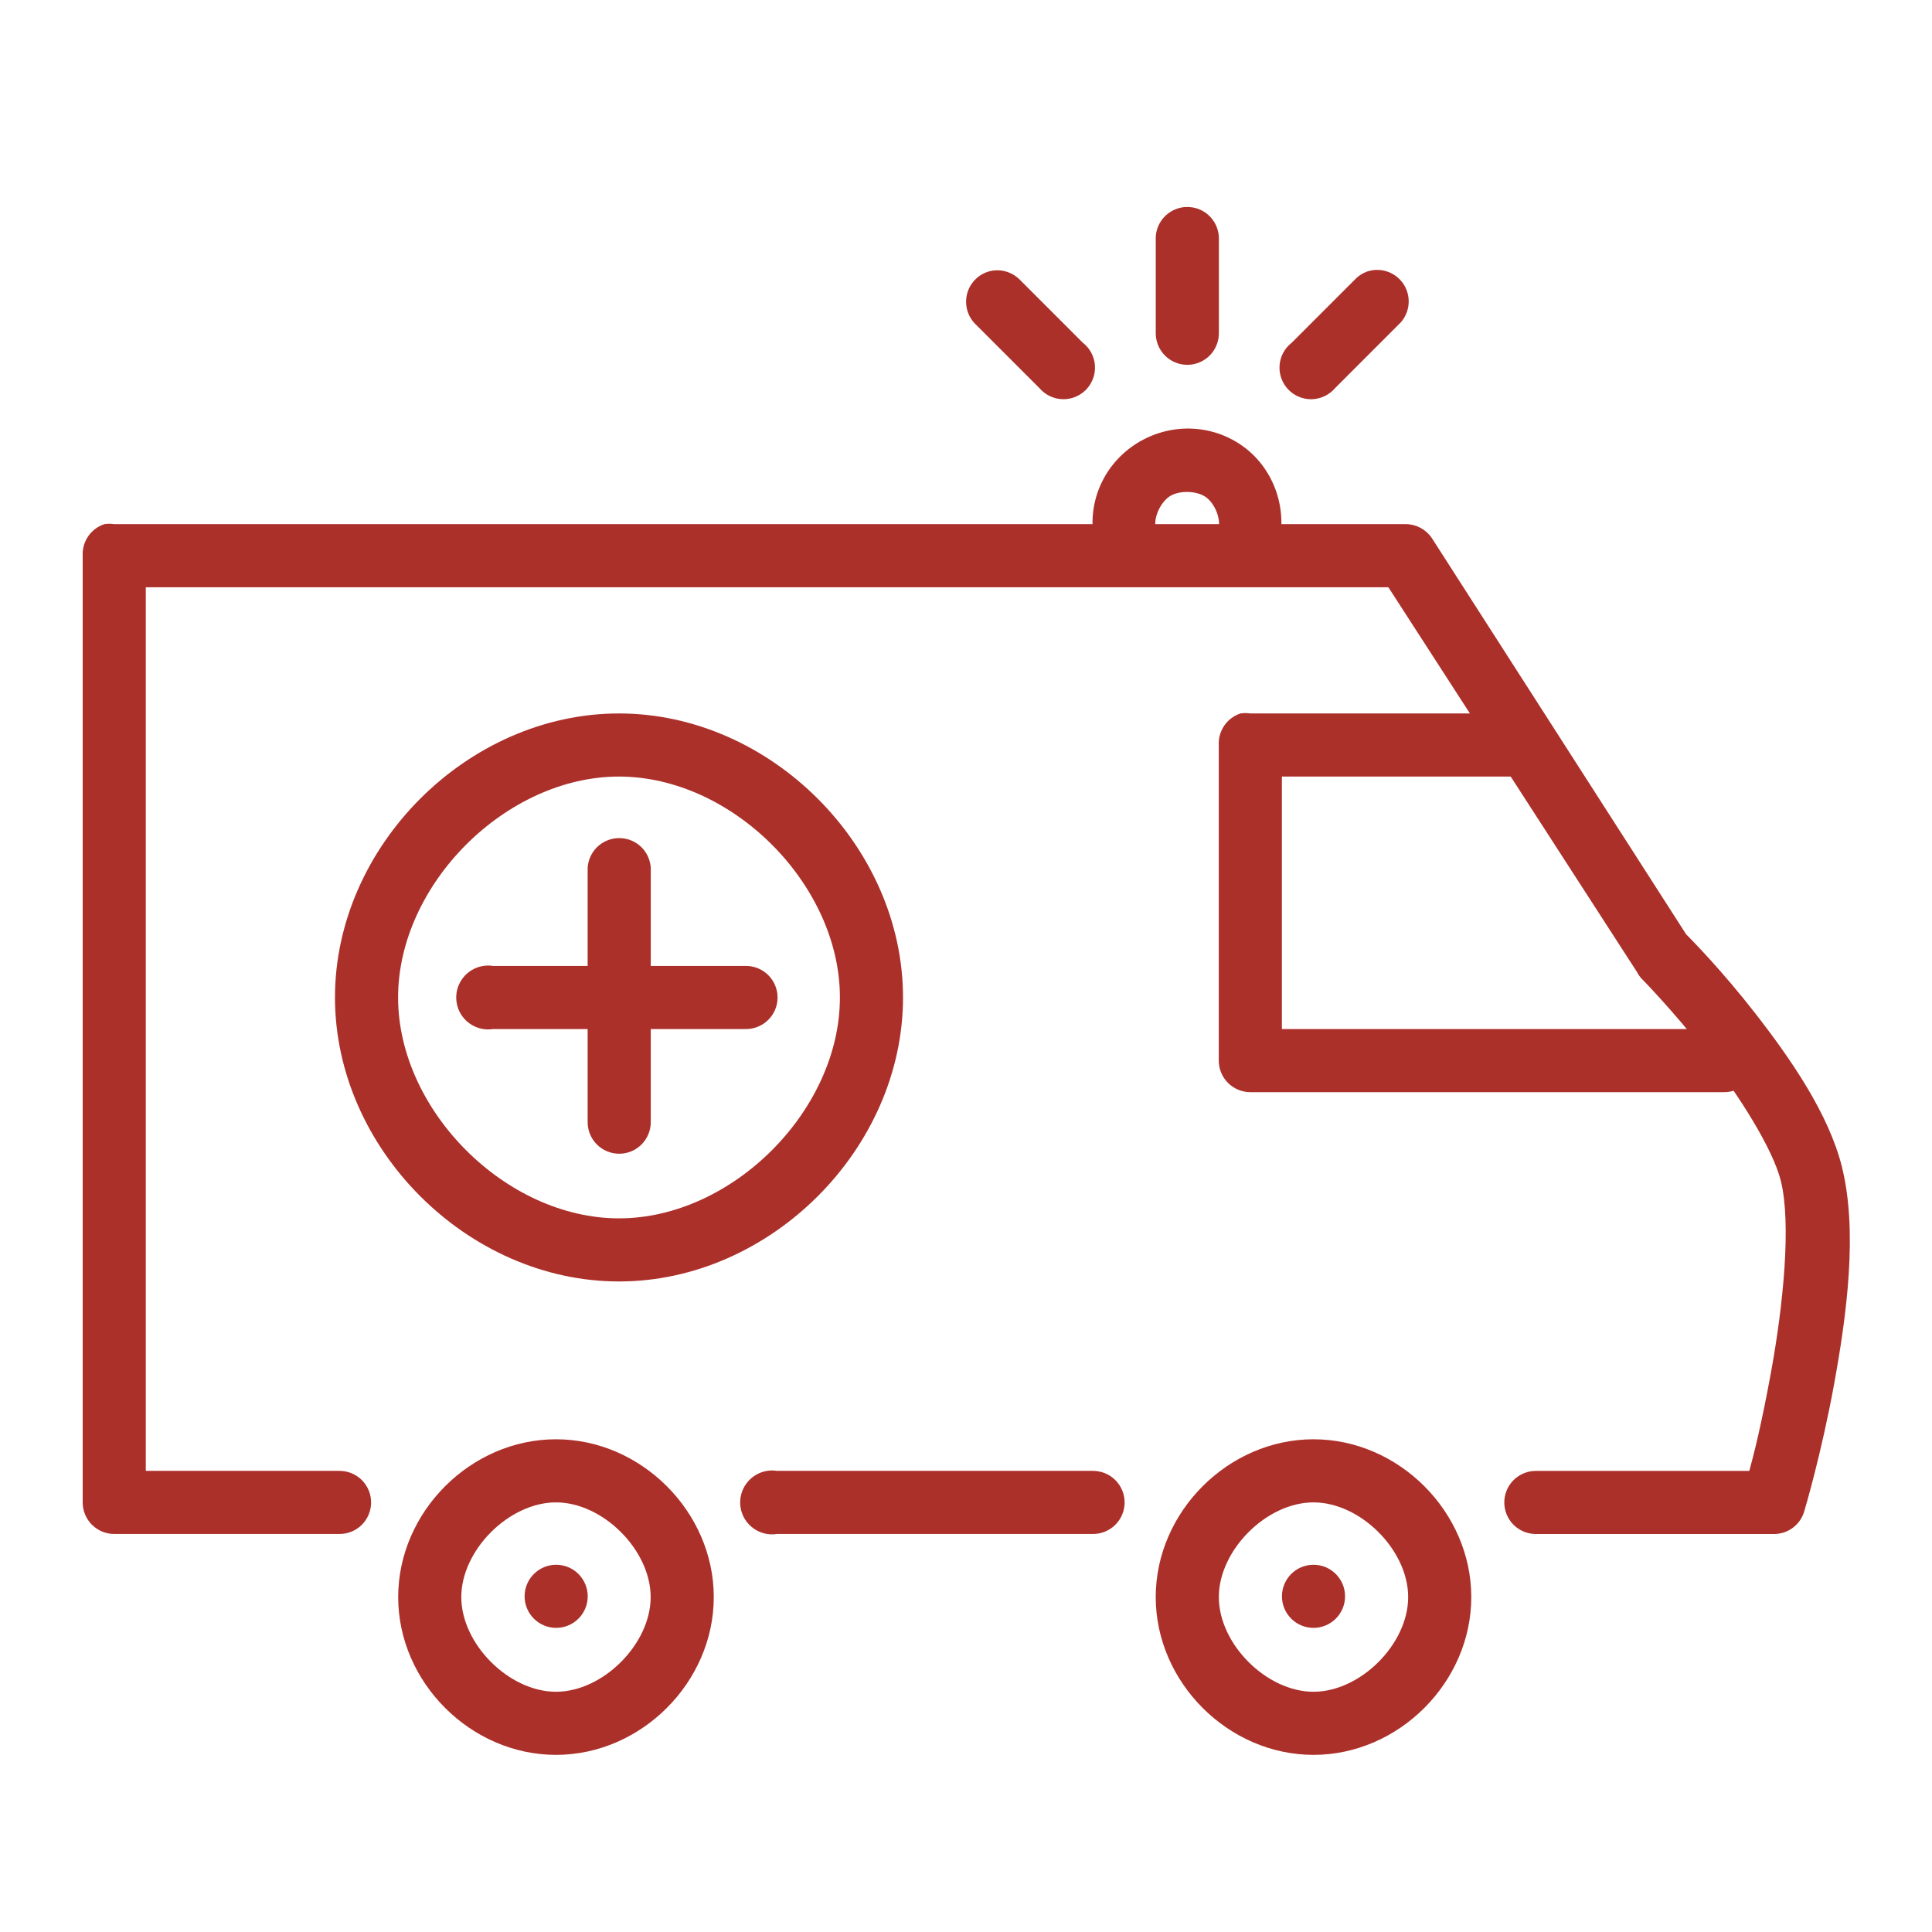 <svg xmlns="http://www.w3.org/2000/svg" width="60" height="60" viewBox="0 0 60 60" fill="none"><mask id="mask0_1_674" style="mask-type:alpha" maskUnits="userSpaceOnUse" x="0" y="0" width="60" height="60"><rect width="60" height="60" fill="#D9D9D9"></rect></mask><g mask="url(#mask0_1_674)"><path d="M38.524 22.157C38.104 22.295 37.828 22.696 37.85 23.137V32.938C37.85 33.479 38.289 33.918 38.83 33.918H53.531C53.793 33.922 54.046 33.82 54.233 33.636C54.42 33.452 54.525 33.2 54.525 32.938C54.525 32.676 54.42 32.424 54.233 32.24C54.046 32.056 53.793 31.954 53.531 31.958H39.81V24.117H47.344C47.607 24.121 47.859 24.02 48.046 23.836C48.233 23.651 48.338 23.4 48.338 23.137C48.338 22.875 48.233 22.624 48.046 22.439C47.859 22.255 47.607 22.154 47.344 22.157H38.83C38.728 22.142 38.625 22.142 38.524 22.157Z" fill="#AC302A"></path><path d="M3.241 16.278C2.822 16.416 2.546 16.817 2.568 17.258V46.659C2.568 47.2 3.006 47.639 3.548 47.639H10.531C10.793 47.643 11.046 47.542 11.233 47.358C11.42 47.173 11.525 46.922 11.525 46.659C11.525 46.397 11.42 46.145 11.233 45.961C11.046 45.777 10.793 45.676 10.531 45.679H4.528V18.238H43.117L50.835 30.182V30.183C50.869 30.248 50.91 30.31 50.957 30.367C50.957 30.367 51.947 31.369 52.979 32.694C54.011 34.019 55.062 35.685 55.306 36.676C55.634 38.004 55.38 40.539 55 42.617C54.69 44.317 54.453 45.216 54.326 45.68H47.711C47.449 45.676 47.196 45.778 47.009 45.962C46.822 46.146 46.717 46.398 46.717 46.66C46.717 46.922 46.822 47.174 47.009 47.358C47.196 47.542 47.449 47.644 47.711 47.64H55.123C55.559 47.627 55.933 47.327 56.041 46.905C56.041 46.905 56.562 45.167 56.96 42.985C57.358 40.803 57.695 38.235 57.205 36.247C56.798 34.597 55.607 32.877 54.51 31.469C53.472 30.137 52.588 29.247 52.489 29.142L52.366 29.018L44.465 16.707C44.285 16.442 43.988 16.282 43.668 16.277H3.548C3.446 16.262 3.343 16.262 3.242 16.277L3.241 16.278Z" fill="#AC302A"></path><path d="M17.267 44.698C14.619 44.698 12.366 46.952 12.366 49.599C12.366 52.245 14.619 54.499 17.267 54.499C19.913 54.499 22.167 52.245 22.167 49.599C22.167 46.952 19.913 44.698 17.267 44.698ZM17.267 46.658C18.725 46.658 20.207 48.14 20.207 49.599C20.207 51.057 18.725 52.539 17.267 52.539C15.808 52.539 14.326 51.057 14.326 49.599C14.326 48.14 15.808 46.658 17.267 46.658Z" fill="#AC302A"></path><path d="M40.792 44.698C38.145 44.698 35.892 46.952 35.892 49.599C35.892 52.245 38.145 54.499 40.792 54.499C43.439 54.499 45.692 52.245 45.692 49.599C45.692 46.952 43.439 44.698 40.792 44.698ZM40.792 46.658C42.25 46.658 43.732 48.14 43.732 49.599C43.732 51.057 42.25 52.539 40.792 52.539C39.334 52.539 37.852 51.057 37.852 49.599C37.852 48.14 39.334 46.658 40.792 46.658Z" fill="#AC302A"></path><path d="M38.462 13.765C37.464 13.13 36.196 13.165 35.216 13.826C34.236 14.489 33.747 15.669 33.991 16.828L35.889 16.399C35.822 16.077 36.033 15.612 36.318 15.419C36.603 15.227 37.13 15.235 37.421 15.419C37.712 15.603 37.908 16.076 37.85 16.399L39.748 16.767C39.958 15.602 39.461 14.4 38.462 13.765Z" fill="#AC302A"></path><path d="M36.567 6.477C36.147 6.615 35.871 7.016 35.893 7.457V10.336C35.889 10.598 35.991 10.851 36.175 11.038C36.359 11.225 36.61 11.33 36.873 11.33C37.135 11.33 37.386 11.225 37.571 11.038C37.755 10.851 37.857 10.598 37.853 10.336V7.457C37.869 7.134 37.725 6.824 37.468 6.628C37.211 6.432 36.874 6.376 36.567 6.477Z" fill="#AC302A"></path><path d="M42.443 8.438C42.304 8.49 42.178 8.574 42.076 8.683L40.116 10.643C39.896 10.813 39.759 11.068 39.738 11.345C39.718 11.622 39.815 11.895 40.007 12.095C40.199 12.296 40.467 12.406 40.745 12.398C41.023 12.389 41.284 12.263 41.463 12.052L43.423 10.091C43.771 9.779 43.85 9.265 43.612 8.862C43.373 8.46 42.884 8.282 42.443 8.438Z" fill="#AC302A"></path><path d="M19.224 22.157C14.524 22.157 10.403 26.277 10.403 30.977C10.403 35.677 14.524 39.797 19.224 39.797C23.924 39.797 28.044 35.677 28.044 30.977C28.044 26.277 23.924 22.157 19.224 22.157ZM19.224 24.117C22.735 24.117 26.084 27.466 26.084 30.977C26.084 34.488 22.735 37.837 19.224 37.837C15.713 37.837 12.363 34.488 12.363 30.977C12.363 27.466 15.713 24.117 19.224 24.117Z" fill="#AC302A"></path><path d="M18.924 26.077C18.504 26.214 18.228 26.616 18.25 27.057V34.836C18.246 35.098 18.348 35.351 18.532 35.538C18.717 35.725 18.968 35.83 19.23 35.83C19.493 35.83 19.744 35.725 19.928 35.538C20.112 35.351 20.214 35.098 20.21 34.836V27.057C20.227 26.734 20.083 26.424 19.825 26.228C19.568 26.032 19.231 25.976 18.924 26.077Z" fill="#AC302A"></path><path d="M15.007 29.998C14.747 30.039 14.514 30.181 14.359 30.394C14.204 30.606 14.139 30.871 14.18 31.131C14.264 31.672 14.772 32.043 15.313 31.958H23.154C23.416 31.962 23.669 31.86 23.856 31.676C24.043 31.492 24.148 31.241 24.148 30.978C24.148 30.716 24.043 30.465 23.856 30.28C23.669 30.096 23.416 29.994 23.154 29.998H15.313C15.212 29.982 15.108 29.982 15.007 29.998Z" fill="#AC302A"></path><path d="M30.686 8.437C30.353 8.543 30.102 8.818 30.026 9.158C29.951 9.499 30.062 9.854 30.318 10.091L32.278 12.051C32.458 12.263 32.719 12.389 32.997 12.397C33.275 12.406 33.543 12.296 33.735 12.095C33.926 11.894 34.024 11.622 34.004 11.344C33.983 11.067 33.845 10.812 33.626 10.642L31.666 8.682C31.409 8.426 31.033 8.331 30.686 8.437Z" fill="#AC302A"></path><path d="M23.825 45.679C23.565 45.72 23.332 45.862 23.177 46.075C23.022 46.287 22.958 46.553 22.998 46.812C23.083 47.354 23.59 47.724 24.131 47.639H33.932C34.194 47.643 34.447 47.541 34.634 47.357C34.821 47.173 34.926 46.922 34.926 46.659C34.926 46.397 34.821 46.146 34.634 45.962C34.447 45.777 34.194 45.676 33.932 45.679H24.131C24.03 45.663 23.927 45.663 23.825 45.679Z" fill="#AC302A"></path><path d="M41.772 49.575C41.772 50.116 41.333 50.555 40.792 50.555C40.25 50.555 39.812 50.116 39.812 49.575C39.812 49.034 40.25 48.595 40.792 48.595C41.333 48.595 41.772 49.034 41.772 49.575Z" fill="#AC302A"></path><path d="M18.252 49.575C18.252 49.835 18.149 50.084 17.965 50.268C17.781 50.452 17.532 50.555 17.272 50.555C17.012 50.555 16.763 50.452 16.579 50.268C16.395 50.084 16.292 49.835 16.292 49.575C16.292 49.315 16.395 49.066 16.579 48.882C16.763 48.698 17.012 48.595 17.272 48.595C17.532 48.595 17.781 48.698 17.965 48.882C18.149 49.066 18.252 49.315 18.252 49.575Z" fill="#AC302A"></path></g></svg>